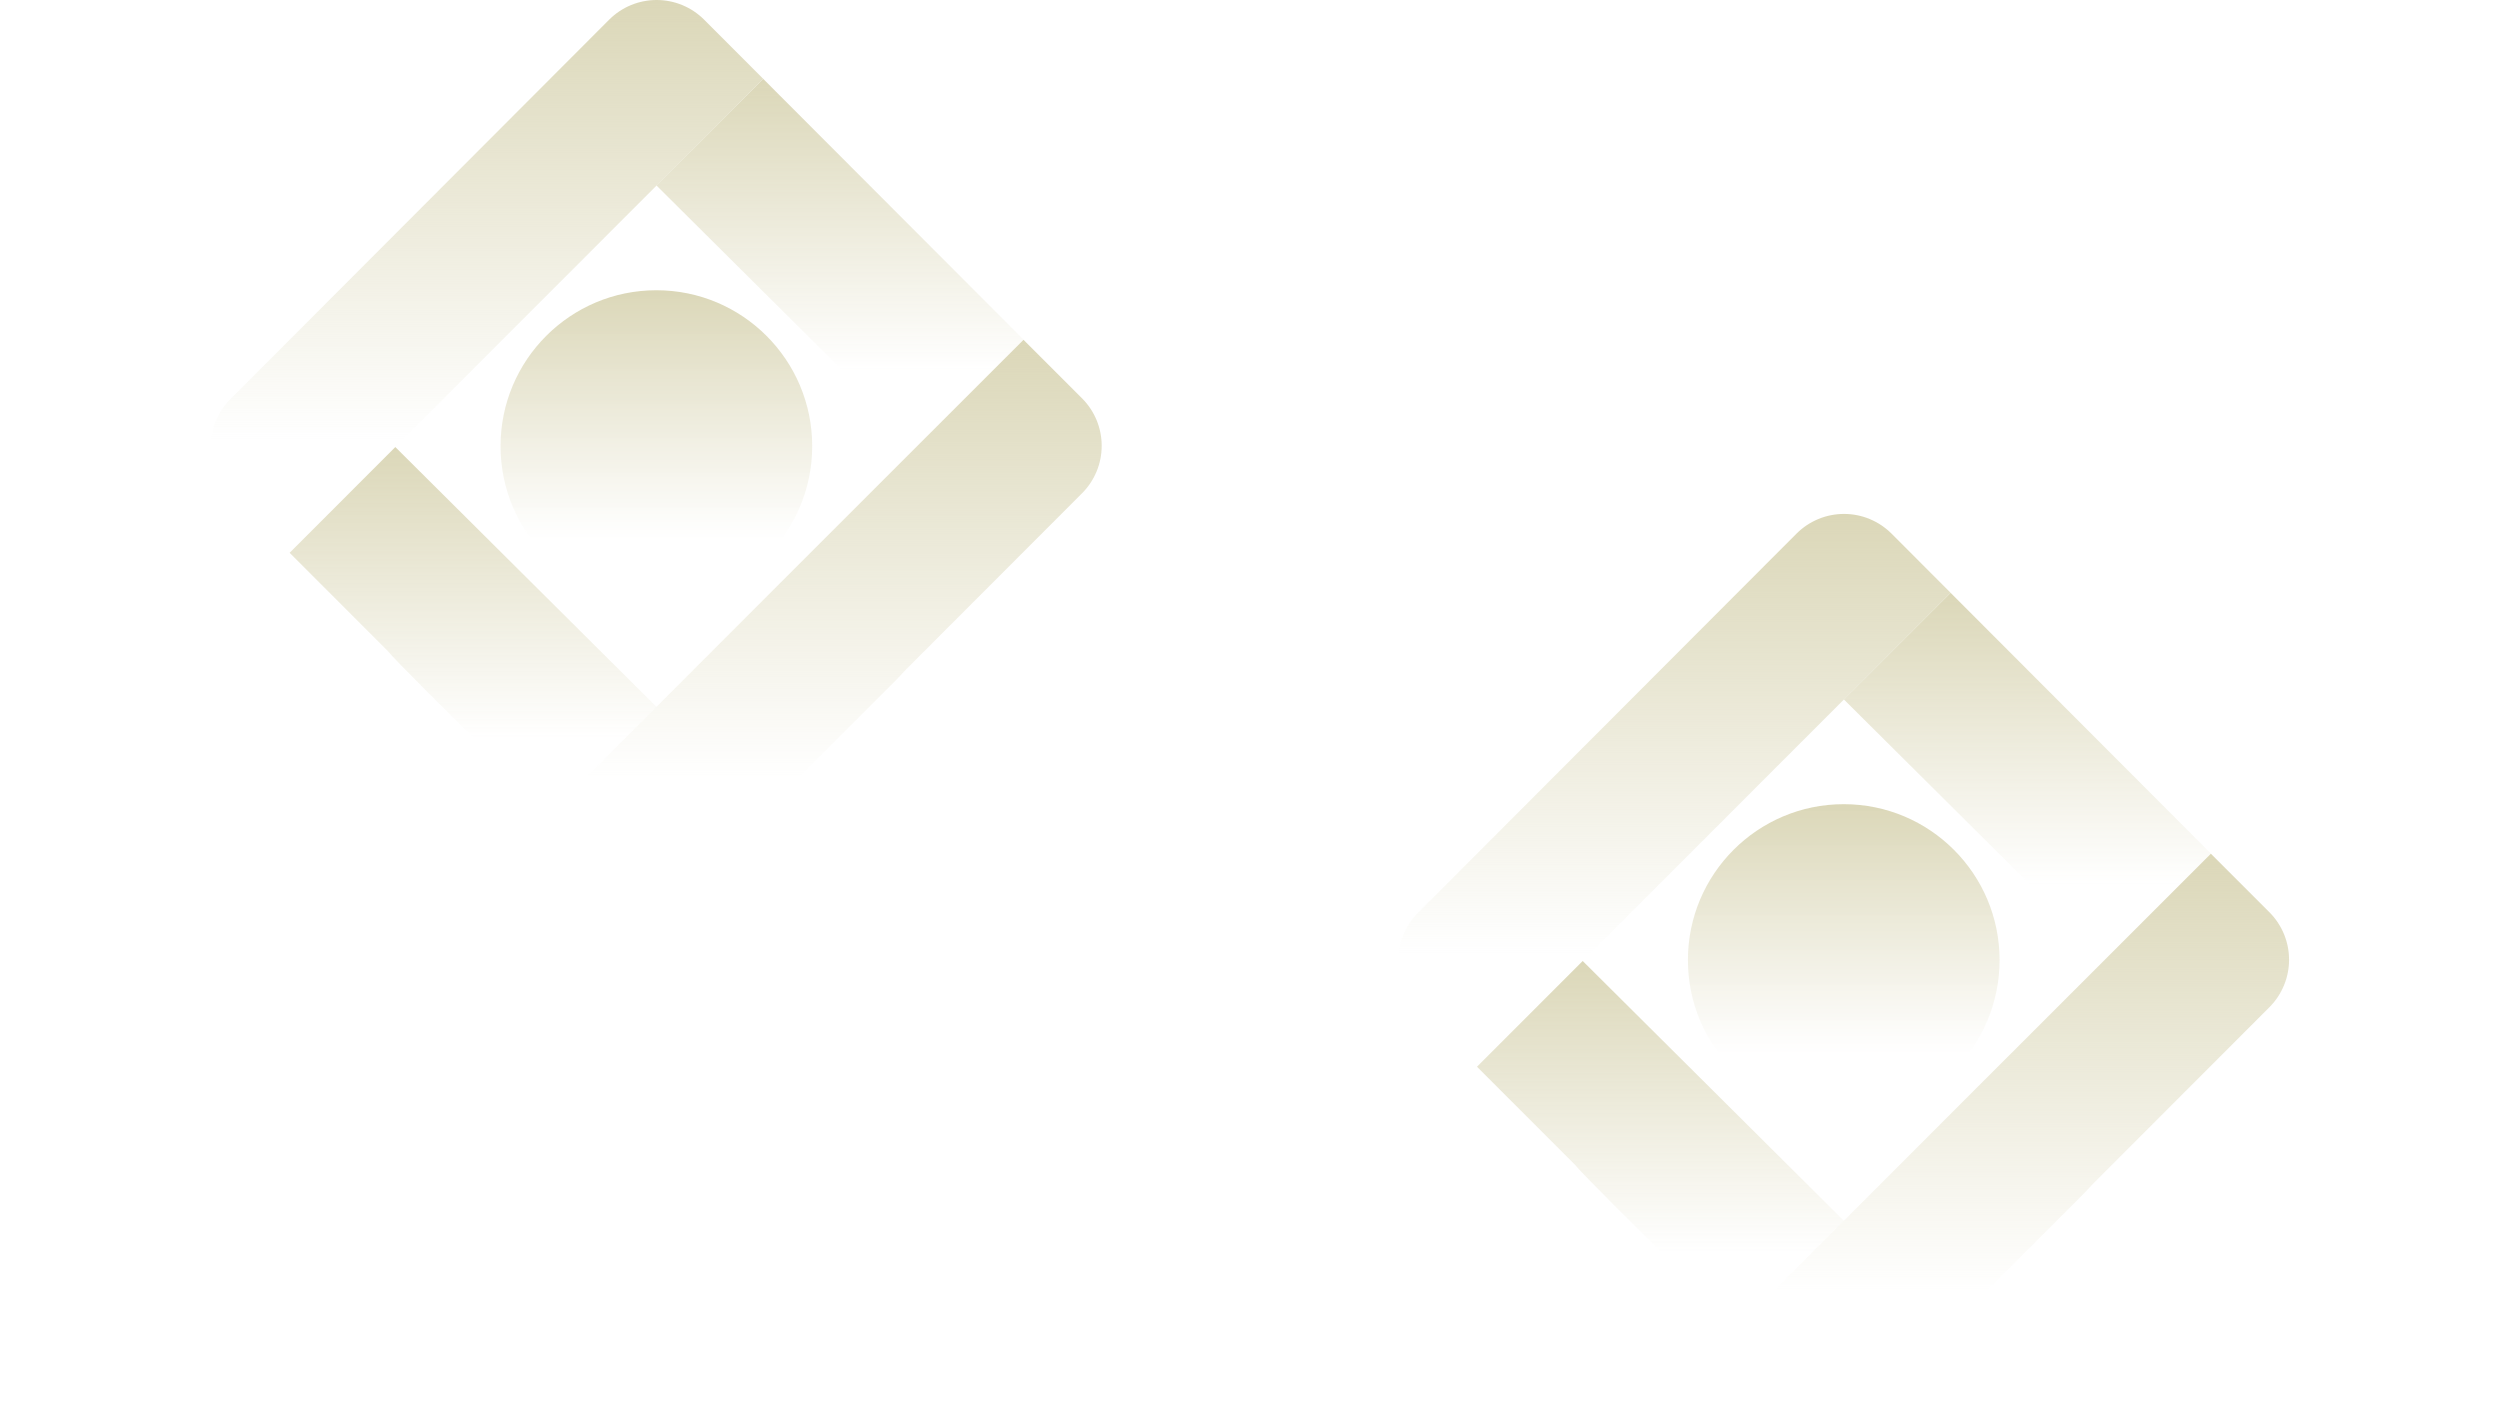 <svg width="1920" height="1080" viewBox="0 0 1920 1080" fill="none" xmlns="http://www.w3.org/2000/svg">
<path d="M593.947 453.003L422.164 624.907L467.436 670.203C477.097 679.868 490.201 685.299 503.864 685.299C517.527 685.299 530.63 679.868 540.292 670.203L687.515 522.936C690.244 520.172 692.907 517.311 695.537 514.449L831.024 378.826C840.677 369.156 846.099 356.047 846.099 342.38C846.099 328.712 840.677 315.604 831.024 305.933L786.048 260.967L593.947 453.003Z" fill="url(#paint0_linear_640_4303)"/>
<path d="M468.024 178.734L586.151 60.545L540.814 15.151C536.022 10.348 530.331 6.538 524.067 3.938C517.802 1.339 511.086 0 504.304 0C497.521 0 490.805 1.339 484.541 3.938C478.276 6.538 472.585 10.348 467.794 15.151L177.094 306.363C167.429 316.041 162 329.162 162 342.842C162 356.523 167.429 369.644 177.094 379.322L222.333 424.551L468.024 178.734Z" fill="url(#paint1_linear_640_4303)"/>
<path d="M504.158 542.84L303.607 343.338L222.434 424.553L297.591 499.749C302.752 506.328 347.663 550.933 376.496 579.189L422.162 624.879L504.158 542.84Z" fill="url(#paint2_linear_640_4303)"/>
<path d="M786.049 260.807L586.156 60.58L504.227 142.519L704.876 342.022L786.049 260.807Z" fill="url(#paint3_linear_640_4303)"/>
<path d="M504.095 462.379C570.188 462.379 623.767 408.772 623.767 342.645C623.767 276.517 570.188 222.91 504.095 222.91C438.001 222.91 384.422 276.517 384.422 342.645C384.422 408.772 438.001 462.379 504.095 462.379Z" fill="url(#paint4_linear_640_4303)"/>
<path d="M1505.85 847.702L1334.07 1019.61L1379.34 1064.9C1389 1074.57 1402.1 1080 1415.77 1080C1429.43 1080 1442.53 1074.57 1452.19 1064.9L1599.42 917.635C1602.15 914.872 1604.81 912.01 1607.44 909.148L1742.93 773.525C1752.58 763.855 1758 750.746 1758 737.079C1758 723.412 1752.58 710.303 1742.93 700.632L1697.95 655.666L1505.85 847.702Z" fill="url(#paint5_linear_640_4303)"/>
<path d="M1379.93 573.433L1498.05 455.244L1452.72 409.851C1447.92 405.048 1442.23 401.237 1435.97 398.638C1429.7 396.038 1422.99 394.699 1416.21 394.699C1409.42 394.699 1402.71 396.038 1396.44 398.638C1390.18 401.237 1384.49 405.048 1379.7 409.851L1089 701.062C1079.33 710.74 1073.9 723.861 1073.9 737.542C1073.9 751.222 1079.33 764.343 1089 774.021L1134.24 819.251L1379.93 573.433Z" fill="url(#paint6_linear_640_4303)"/>
<path d="M1416.06 937.54L1215.51 738.037L1134.33 819.253L1209.49 894.448C1214.65 901.027 1259.56 945.632 1288.39 973.888L1334.06 1019.58L1416.06 937.54Z" fill="url(#paint7_linear_640_4303)"/>
<path d="M1697.95 655.506L1498.06 455.279L1416.13 537.219L1616.78 736.721L1697.95 655.506Z" fill="url(#paint8_linear_640_4303)"/>
<path d="M1416 857.078C1482.09 857.078 1535.67 803.471 1535.67 737.344C1535.67 671.216 1482.09 617.609 1416 617.609C1349.9 617.609 1296.32 671.216 1296.32 737.344C1296.32 803.471 1349.9 857.078 1416 857.078Z" fill="url(#paint9_linear_640_4303)"/>
<defs>
<linearGradient id="paint0_linear_640_4303" x1="634.131" y1="260.967" x2="634.131" y2="685.298" gradientUnits="userSpaceOnUse">
<stop stop-color="#DBD7B8"/>
<stop offset="0.795" stop-color="#DBD7B8" stop-opacity="0"/>
</linearGradient>
<linearGradient id="paint1_linear_640_4303" x1="374.076" y1="0" x2="374.076" y2="424.551" gradientUnits="userSpaceOnUse">
<stop stop-color="#DBD7B8"/>
<stop offset="0.795" stop-color="#DBD7B8" stop-opacity="0"/>
</linearGradient>
<linearGradient id="paint2_linear_640_4303" x1="363.296" y1="343.338" x2="363.296" y2="624.879" gradientUnits="userSpaceOnUse">
<stop stop-color="#DBD7B8"/>
<stop offset="0.795" stop-color="#DBD7B8" stop-opacity="0"/>
</linearGradient>
<linearGradient id="paint3_linear_640_4303" x1="645.138" y1="60.58" x2="645.138" y2="342.022" gradientUnits="userSpaceOnUse">
<stop stop-color="#DBD7B8"/>
<stop offset="0.795" stop-color="#DBD7B8" stop-opacity="0"/>
</linearGradient>
<linearGradient id="paint4_linear_640_4303" x1="504.095" y1="222.91" x2="504.095" y2="462.379" gradientUnits="userSpaceOnUse">
<stop stop-color="#DBD7B8"/>
<stop offset="0.795" stop-color="#DBD7B8" stop-opacity="0"/>
</linearGradient>
<linearGradient id="paint5_linear_640_4303" x1="1546.03" y1="655.666" x2="1546.03" y2="1080" gradientUnits="userSpaceOnUse">
<stop stop-color="#DBD7B8"/>
<stop offset="0.795" stop-color="#DBD7B8" stop-opacity="0"/>
</linearGradient>
<linearGradient id="paint6_linear_640_4303" x1="1285.98" y1="394.699" x2="1285.98" y2="819.251" gradientUnits="userSpaceOnUse">
<stop stop-color="#DBD7B8"/>
<stop offset="0.795" stop-color="#DBD7B8" stop-opacity="0"/>
</linearGradient>
<linearGradient id="paint7_linear_640_4303" x1="1275.19" y1="738.037" x2="1275.19" y2="1019.58" gradientUnits="userSpaceOnUse">
<stop stop-color="#DBD7B8"/>
<stop offset="0.795" stop-color="#DBD7B8" stop-opacity="0"/>
</linearGradient>
<linearGradient id="paint8_linear_640_4303" x1="1557.04" y1="455.279" x2="1557.04" y2="736.721" gradientUnits="userSpaceOnUse">
<stop stop-color="#DBD7B8"/>
<stop offset="0.795" stop-color="#DBD7B8" stop-opacity="0"/>
</linearGradient>
<linearGradient id="paint9_linear_640_4303" x1="1416" y1="617.609" x2="1416" y2="857.078" gradientUnits="userSpaceOnUse">
<stop stop-color="#DBD7B8"/>
<stop offset="0.795" stop-color="#DBD7B8" stop-opacity="0"/>
</linearGradient>
</defs>
</svg>
